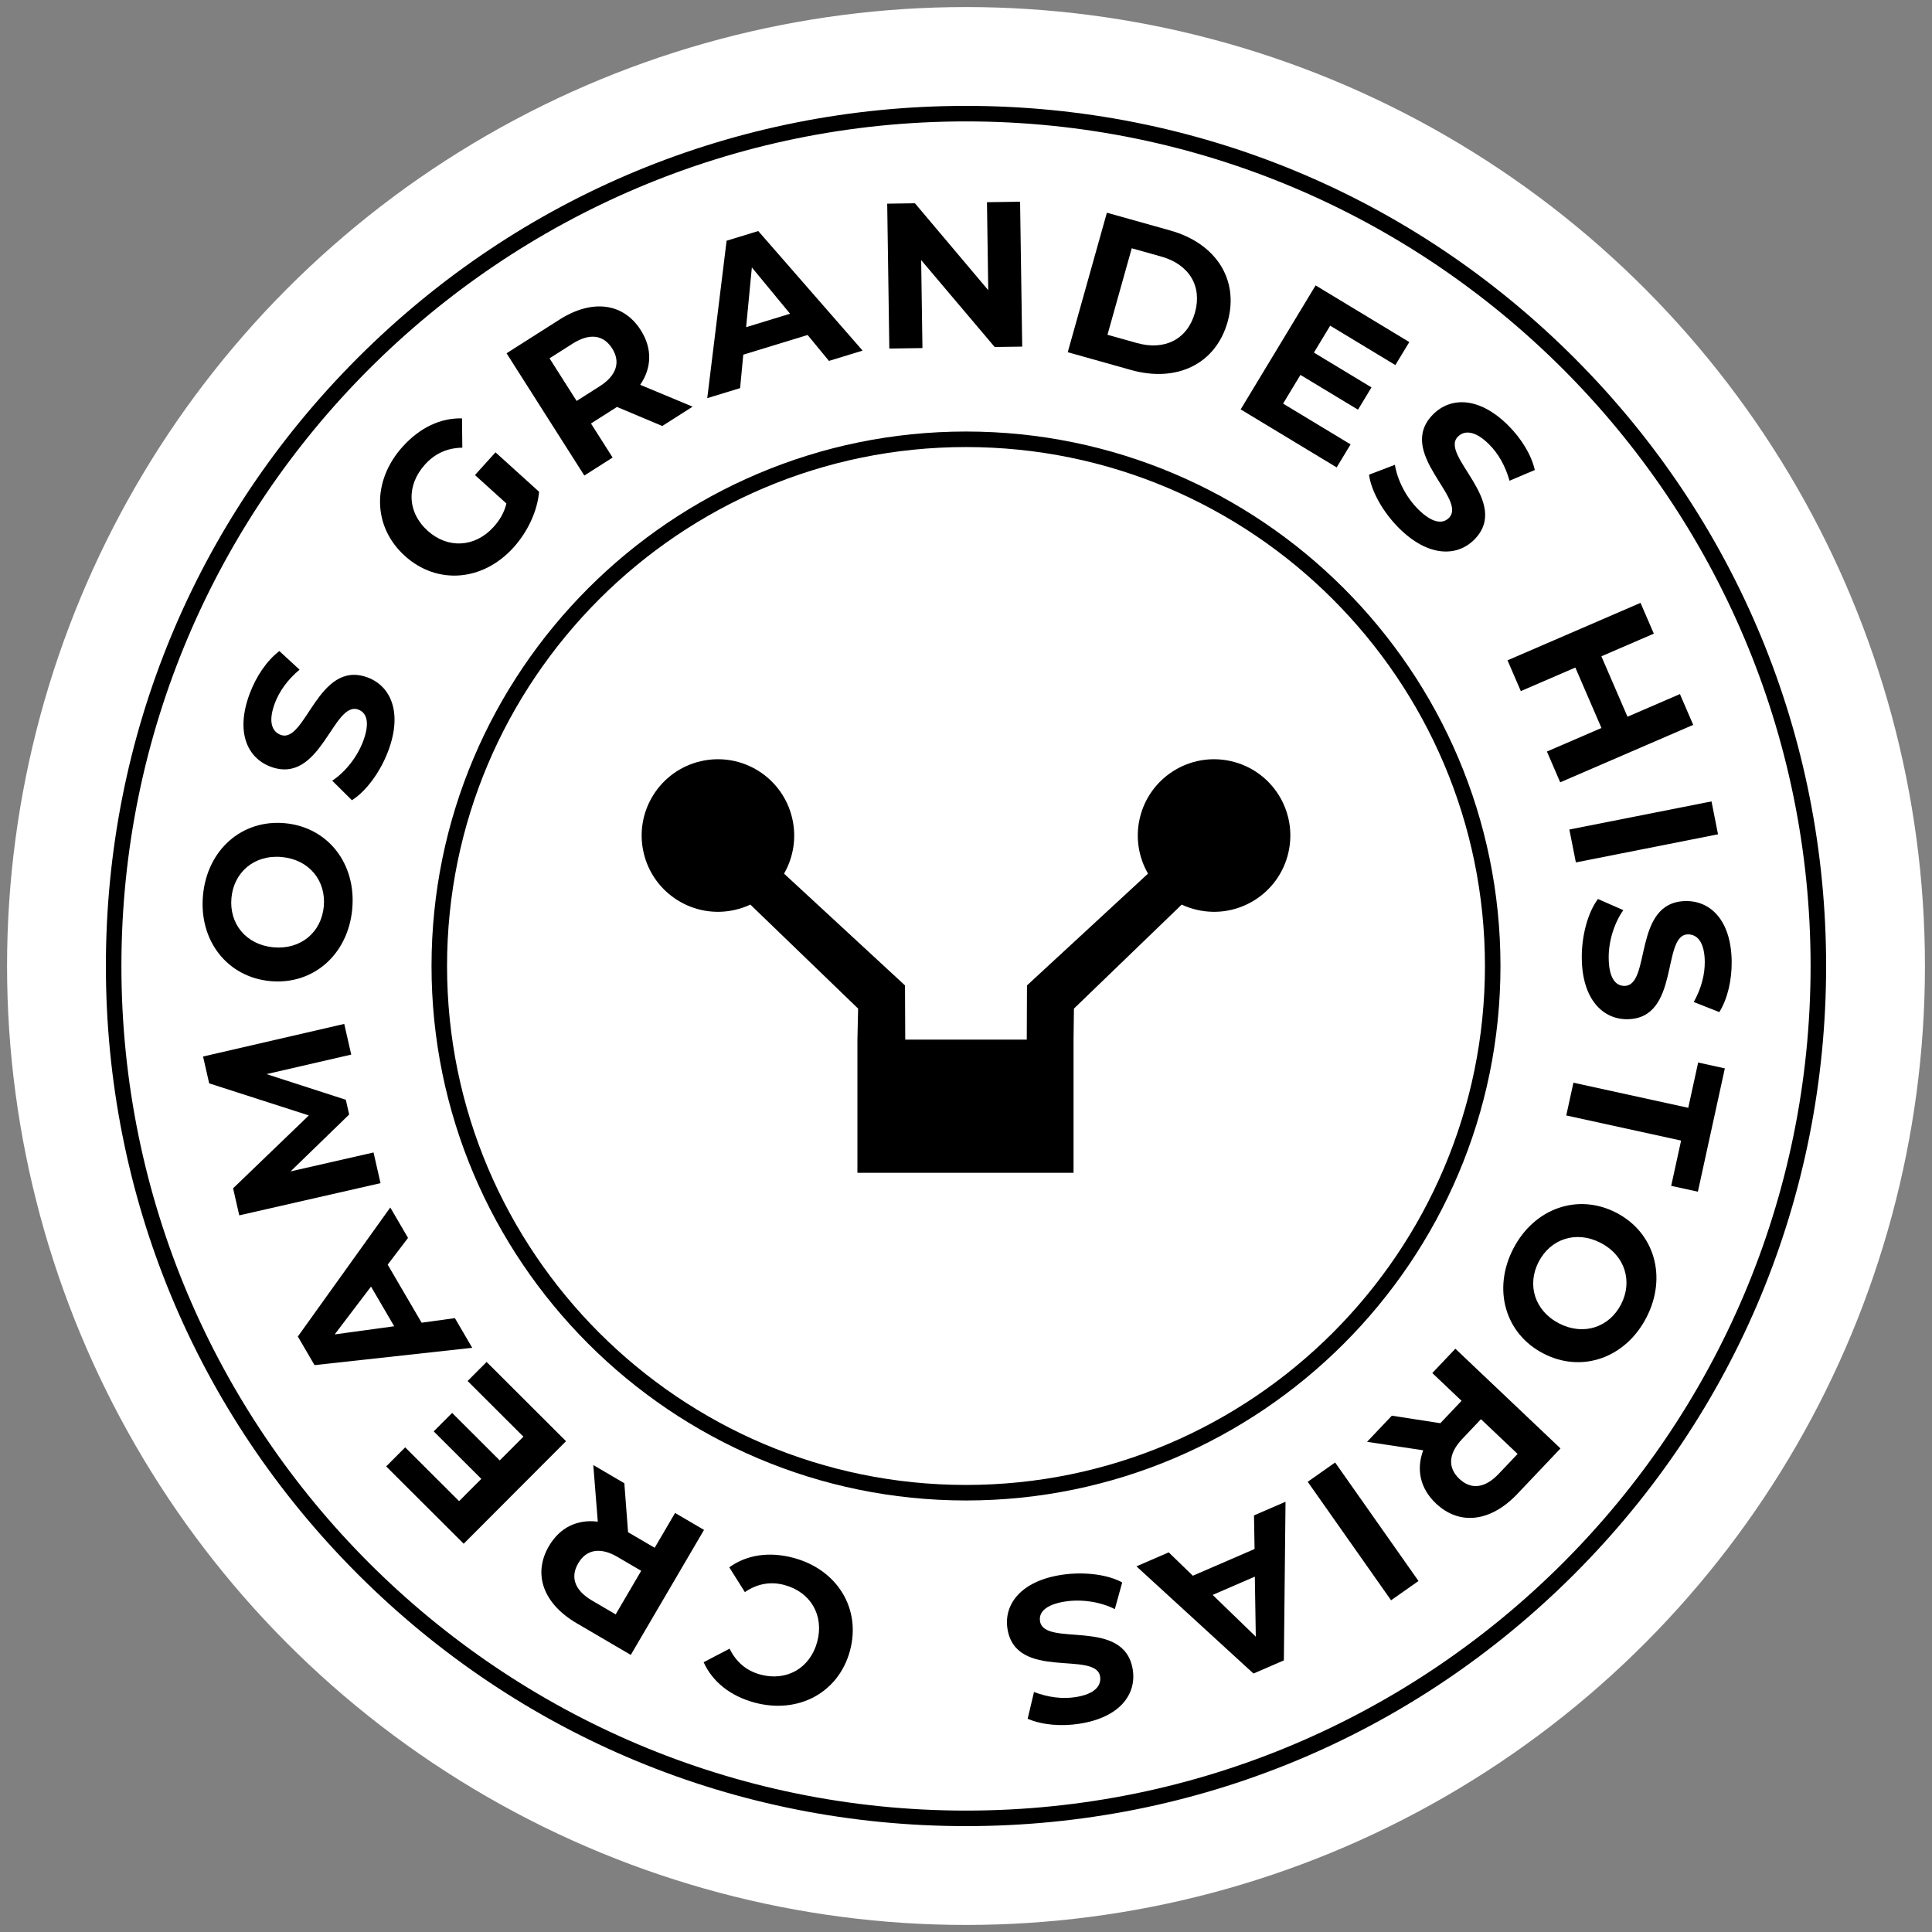<svg xmlns="http://www.w3.org/2000/svg" xmlns:xlink="http://www.w3.org/1999/xlink" id="Capa_1" x="0px" y="0px" viewBox="0 0 137 137" style="enable-background:new 0 0 137 137;" xml:space="preserve"><rect x="0" y="0" width="137" height="137" fill="#808080" stroke="none"/><g>	<circle style="fill:#FFFFFF;" cx="68.5" cy="68.5" r="68"></circle>	<g>		<path d="M72.809,73.722l0.015-3.845l8.583-7.927c-0.661-1.144-0.906-2.532-0.587-3.918c0.673-2.913,3.579-4.727,6.487-4.054   c2.913,0.672,4.724,3.575,4.053,6.487c-0.672,2.91-3.573,4.724-6.485,4.053c-0.377-0.088-0.741-0.213-1.079-0.372l-7.642,7.374   l-0.028,2.204v9.442H60.801v-9.442l0.049-2.204l-7.641-7.374c-0.342,0.159-0.701,0.284-1.084,0.372   c-2.908,0.672-5.812-1.142-6.485-4.053c-0.673-2.911,1.144-5.814,4.052-6.487c2.912-0.673,5.813,1.142,6.486,4.054   c0.321,1.387,0.075,2.774-0.581,3.918l8.577,7.927l0.018,3.845H72.809z"></path>	</g>	<g>		<g>			<path d="M60.272,117.056c-0.808,2.99-3.682,4.509-6.771,3.674c-1.714-0.463-2.977-1.474-3.606-2.86l1.841-0.962    c0.459,0.945,1.188,1.568,2.18,1.836c1.857,0.502,3.526-0.446,4.032-2.316c0.506-1.871-0.46-3.53-2.316-4.032    c-0.992-0.268-1.935-0.097-2.812,0.502l-1.106-1.758c1.245-0.895,2.845-1.132,4.574-0.665    C59.363,111.306,61.08,114.066,60.272,117.056z"></path>			<path d="M44.273,105.179l0.263,3.471l0.102,0.06l1.786,1.045l1.446-2.47l2.052,1.202l-5.192,8.865l-3.837-2.247    c-2.368-1.387-3.13-3.483-1.966-5.472c0.779-1.329,2.022-1.912,3.463-1.731l-0.319-4.014L44.273,105.179z M41.986,113.499    l1.672,0.979l1.81-3.09l-1.671-0.979c-1.254-0.734-2.228-0.523-2.792,0.44C40.432,111.824,40.732,112.765,41.986,113.499z"></path>			<path d="M33.158,97.928l1.348-1.351l5.631,5.619l-7.257,7.272l-5.496-5.484l1.348-1.351l3.823,3.815l1.576-1.579l-3.376-3.369    l1.306-1.309l3.376,3.369l1.68-1.683L33.158,97.928z"></path>			<path d="M27.491,89.676l2.406,4.119l2.36-0.325l1.229,2.104l-11.182,1.228l-1.184-2.028l6.555-9.149l1.259,2.155L27.491,89.676z     M26.309,91.232l-2.575,3.391l4.219-0.577L26.309,91.232z"></path>			<path d="M24.906,74.782l-6.008,1.384l5.624,1.82l0.238,1.045l-4.154,4.033l5.882-1.341l0.496,2.176l-10.018,2.283l-0.437-1.918    l5.371-5.168l-7.067-2.274l-0.434-1.903l10.011-2.312L24.906,74.782z"></path>			<path d="M19.163,69.571c-3.04-0.284-5.07-2.862-4.768-6.092c0.3-3.215,2.759-5.389,5.814-5.104    c3.054,0.285,5.068,2.877,4.768,6.092C24.675,67.698,22.203,69.855,19.163,69.571z M19.985,60.773    c-1.944-0.182-3.402,1.068-3.573,2.895c-0.171,1.827,1.031,3.325,2.975,3.506s3.402-1.068,3.573-2.895    C23.131,62.453,21.929,60.955,19.985,60.773z"></path>			<path d="M24.953,56.744l-1.394-1.384c0.895-0.59,1.76-1.645,2.192-2.799c0.494-1.319,0.255-2.02-0.336-2.241    c-1.8-0.674-2.658,5.383-6.231,4.045c-1.636-0.612-2.502-2.441-1.478-5.177c0.453-1.209,1.205-2.338,2.103-3.021l1.433,1.32    c-0.843,0.703-1.435,1.531-1.754,2.383c-0.494,1.32-0.19,2.013,0.415,2.24c1.773,0.664,2.644-5.388,6.176-4.066    c1.608,0.602,2.483,2.45,1.455,5.199C26.962,54.769,25.931,56.139,24.953,56.744z"></path>			<path d="M33.68,33.686l1.457-1.611l3.091,2.797c-0.127,1.409-0.834,2.868-1.819,3.956c-2.166,2.394-5.405,2.67-7.701,0.592    s-2.344-5.328-0.148-7.755c1.211-1.338,2.673-2.035,4.202-1.997l0.021,2.077c-1.09,0.023-1.943,0.419-2.643,1.192    c-1.339,1.48-1.265,3.388,0.183,4.698c1.426,1.29,3.354,1.194,4.673-0.264c0.434-0.479,0.75-1.004,0.915-1.667L33.68,33.686z"></path>			<path d="M46.96,30.208l-3.209-1.352l-0.099,0.063l-1.746,1.111l1.536,2.415l-2.007,1.276l-5.515-8.67l3.753-2.387    c2.316-1.473,4.53-1.194,5.766,0.751c0.828,1.301,0.778,2.672-0.042,3.872l3.717,1.55L46.96,30.208z M40.602,24.37l-1.635,1.04    l1.922,3.022l1.635-1.04c1.226-0.78,1.483-1.744,0.884-2.685C42.802,23.754,41.828,23.59,40.602,24.37z"></path>			<path d="M57.268,23.754l-4.561,1.396l-0.225,2.371l-2.33,0.713l1.372-11.164l2.245-0.687l7.399,8.479l-2.386,0.73L57.268,23.754z     M56.024,22.247l-2.709-3.284L52.908,23.2L56.024,22.247z"></path>			<path d="M72.335,14.304l0.151,10.274l-1.952,0.029l-5.213-6.163l0.091,6.238l-2.349,0.035l-0.15-10.274l1.966-0.029l5.199,6.163    l-0.091-6.238L72.335,14.304z"></path>			<path d="M78.49,15.083l4.494,1.261c3.236,0.908,4.908,3.481,4.067,6.477s-3.607,4.324-6.843,3.416l-4.494-1.261L78.49,15.083z     M80.624,24.325c1.965,0.551,3.58-0.261,4.111-2.155c0.531-1.893-0.426-3.427-2.39-3.978l-2.092-0.587l-1.721,6.134    L80.624,24.325z"></path>			<path d="M95.771,31.512l-0.987,1.632l-6.807-4.114l5.314-8.791l6.643,4.016l-0.987,1.633l-4.622-2.794l-1.154,1.909l4.082,2.467    l-0.956,1.582l-4.082-2.467l-1.23,2.035L95.771,31.512z"></path>			<path d="M97.079,33.66l1.835-0.7c0.169,1.058,0.774,2.281,1.647,3.15c0.999,0.994,1.736,1.065,2.181,0.617    c1.356-1.363-3.81-4.64-1.118-7.345c1.232-1.238,3.256-1.274,5.325,0.786c0.916,0.911,1.635,2.061,1.886,3.16l-1.794,0.762    c-0.293-1.058-0.803-1.939-1.448-2.581c-0.999-0.994-1.756-1.002-2.212-0.545c-1.336,1.342,3.82,4.63,1.159,7.303    c-1.211,1.217-3.256,1.253-5.336-0.817C98.051,36.304,97.227,34.801,97.079,33.66z"></path>			<path d="M120.067,51.401l-9.431,4.074l-0.943-2.183l3.867-1.67l-1.851-4.285l-3.867,1.67l-0.942-2.183l9.431-4.074l0.943,2.183    l-3.718,1.606l1.851,4.285l3.718-1.606L120.067,51.401z"></path>			<path d="M121.365,56.828l0.461,2.333l-10.08,1.994l-0.461-2.333L121.365,56.828z"></path>			<path d="M113.313,63.749l1.799,0.79c-0.623,0.872-1.051,2.168-1.038,3.401c0.013,1.409,0.489,1.977,1.12,1.971    c1.923-0.018,0.544-5.979,4.36-6.016c1.746-0.017,3.213,1.378,3.241,4.298c0.012,1.292-0.283,2.616-0.875,3.576l-1.813-0.716    c0.534-0.959,0.789-1.945,0.78-2.855c-0.013-1.409-0.547-1.947-1.193-1.94c-1.893,0.018-0.529,5.979-4.301,6.016    c-1.717,0.017-3.198-1.393-3.227-4.328C112.149,66.314,112.617,64.666,113.313,63.749z"></path>			<path d="M119.715,78.556l0.703-3.211l1.892,0.414l-1.912,8.745l-1.892-0.414l0.702-3.211l-8.143-1.781l0.508-2.323    L119.715,78.556z"></path>			<path d="M114.608,85.993c2.713,1.401,3.63,4.551,2.141,7.433c-1.481,2.869-4.575,3.964-7.3,2.556    c-2.726-1.408-3.623-4.564-2.142-7.433C108.796,85.667,111.895,84.592,114.608,85.993z M110.553,93.843    c1.734,0.896,3.554,0.283,4.396-1.347c0.842-1.63,0.289-3.469-1.446-4.365c-1.734-0.896-3.554-0.283-4.396,1.347    C108.265,91.109,108.819,92.948,110.553,93.843z"></path>			<path d="M98.697,100.388l3.44,0.532l0.08-0.085l1.424-1.502l-2.076-1.969l1.636-1.725l7.455,7.071l-3.06,3.226    c-1.889,1.992-4.104,2.258-5.776,0.672c-1.118-1.061-1.403-2.403-0.899-3.766l-3.982-0.601L98.697,100.388z M106.281,104.506    l1.334-1.406l-2.599-2.464l-1.333,1.406c-1,1.054-1.015,2.051-0.206,2.819C104.296,105.639,105.28,105.561,106.281,104.506z"></path>			<path d="M100.587,112.109l-1.945,1.368l-5.911-8.402l1.945-1.368L100.587,112.109z"></path>			<path d="M84.586,111.737l4.377-1.896l-0.04-2.382l2.235-0.968l-0.118,11.247l-2.155,0.934l-8.299-7.601l2.289-0.992    L84.586,111.737z M85.991,113.097l3.059,2.961l-0.069-4.257L85.991,113.097z"></path>			<path d="M79.577,112.212l-0.524,1.893c-0.952-0.491-2.296-0.729-3.515-0.541c-1.393,0.215-1.886,0.767-1.79,1.391    c0.294,1.9,5.996-0.317,6.579,3.454c0.267,1.726-0.904,3.378-3.791,3.824c-1.277,0.197-2.629,0.094-3.664-0.355l0.45-1.896    c1.026,0.391,2.038,0.502,2.937,0.363c1.393-0.215,1.849-0.821,1.75-1.459c-0.289-1.871-5.994,0.332-6.57-3.396    c-0.262-1.697,0.921-3.366,3.822-3.814C76.871,111.427,78.57,111.655,79.577,112.212z"></path>		</g>		<g>			<path d="M68.5,106.4C47.602,106.4,30.6,89.398,30.6,68.5S47.602,30.6,68.5,30.6s37.9,17.002,37.9,37.9S89.398,106.4,68.5,106.4z     M68.5,31.701c-20.291,0-36.799,16.508-36.799,36.799c0,20.291,16.508,36.799,36.799,36.799    c20.291,0,36.799-16.508,36.799-36.799C105.299,48.209,88.791,31.701,68.5,31.701z"></path>		</g>		<g>			<path d="M68.5,129.492c-16.292,0-31.608-6.344-43.128-17.864C13.852,100.108,7.508,84.792,7.508,68.5s6.344-31.608,17.864-43.128    C36.892,13.852,52.208,7.508,68.5,7.508s31.608,6.344,43.128,17.864c11.52,11.52,17.864,26.836,17.864,43.128    s-6.345,31.608-17.864,43.128S84.791,129.492,68.5,129.492z M68.5,8.609C35.476,8.609,8.609,35.476,8.609,68.5    s26.867,59.891,59.891,59.891s59.891-26.867,59.891-59.891S101.524,8.609,68.5,8.609z"></path>		</g>	</g></g></svg>